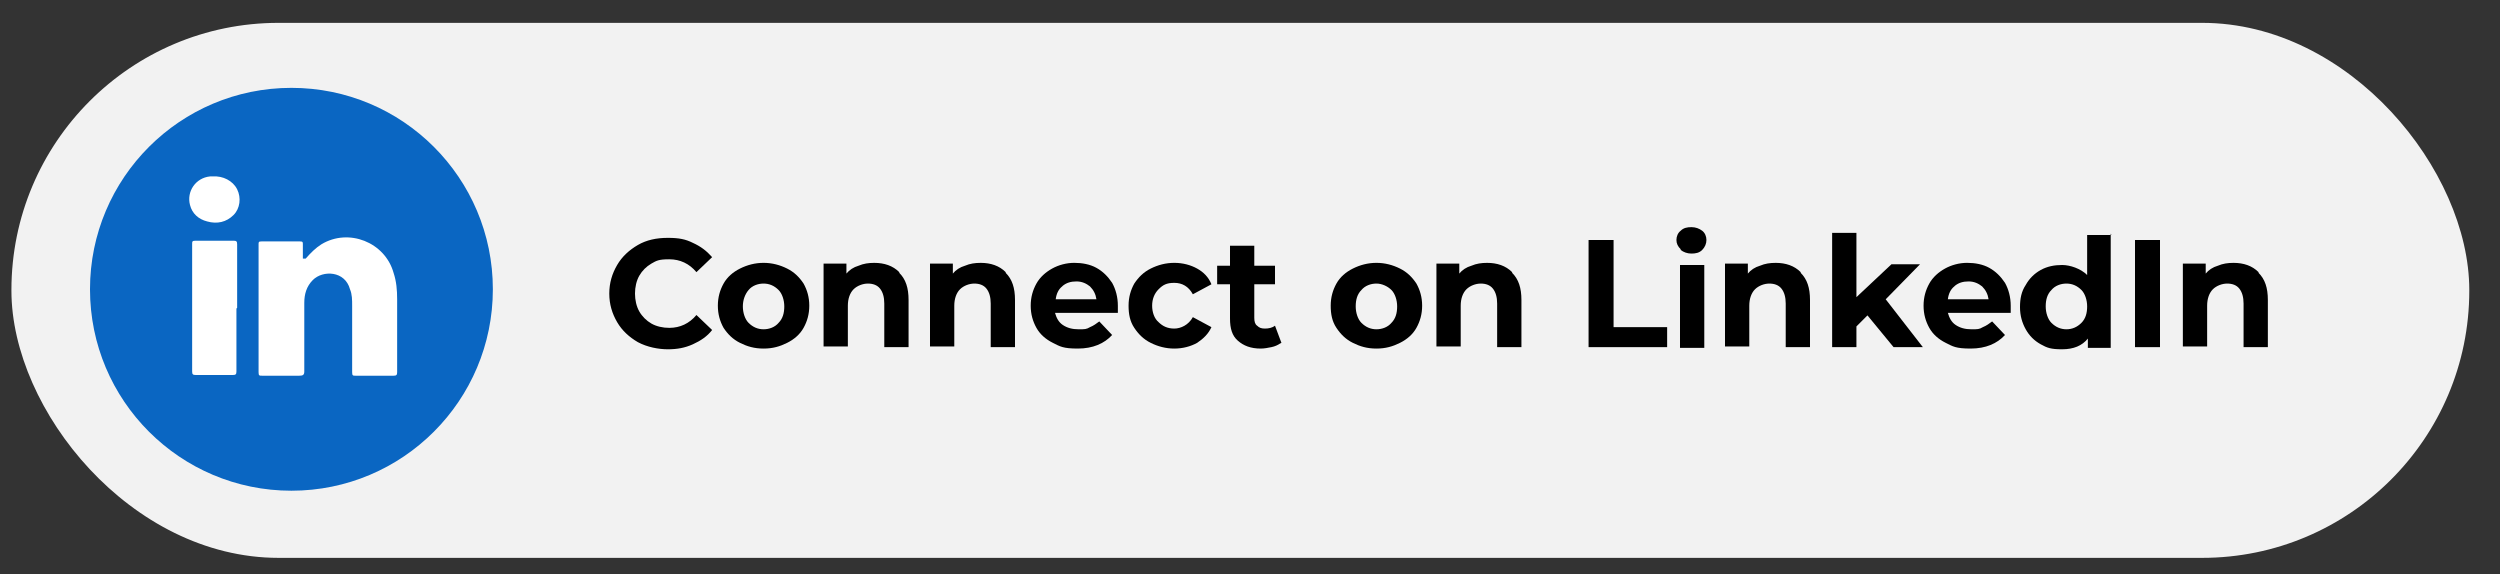 <?xml version="1.0" encoding="UTF-8"?>
<svg id="Layer_1" xmlns="http://www.w3.org/2000/svg" version="1.1" viewBox="0 0 350 80.4">
  <rect x="0" y="0" width="350" height="80.4" fill="#333333" stroke="none"/>
  <!-- Generator: Adobe Illustrator 29.1.0, SVG Export Plug-In . SVG Version: 2.1.0 Build 142)  -->
  <defs>
    <style>
      .st0 {
        fill: #fff;
      }

      .st1 {
        fill: #f2f2f2;
      }

      .st2 {
        fill: #0a66c2;
      }
    </style>
  </defs>
  <rect class="st1" x="1.6" y="3.2" width="344.1" height="74.9" rx="37.4" ry="37.4"/>
  <circle class="st2" cx="40.8" cy="40.5" r="28.2"/>
  <g>
    <path class="st0" d="M42.8,36.2c.7-.8,1.4-1.5,2.2-2,3.8-2.3,8.9-.3,10.1,4,.4,1.2.5,2.4.5,3.7,0,3.4,0,6.8,0,10.2,0,.4-.1.5-.5.5-1.8,0-3.5,0-5.3,0-.4,0-.5,0-.5-.5,0-3.1,0-6.2,0-9.3,0-.8,0-1.6-.3-2.3-.7-2.6-3.8-2.7-5.2-1.3-.9.9-1.2,2-1.2,3.2,0,3.2,0,6.4,0,9.6,0,.5-.2.6-.7.6-1.7,0-3.4,0-5.2,0-.4,0-.5,0-.5-.5,0-6,0-11.9,0-17.9,0-.3,0-.4.4-.4,1.8,0,3.6,0,5.4,0,.4,0,.4.1.4.4,0,.7,0,1.3,0,2Z"/>
    <path class="st0" d="M33.1,43.2c0,2.9,0,5.9,0,8.8,0,.4-.1.5-.5.5-1.7,0-3.5,0-5.2,0-.4,0-.5-.1-.5-.5,0-5.9,0-11.8,0-17.8,0-.4,0-.5.5-.5,1.8,0,3.5,0,5.3,0,.4,0,.5.1.5.5,0,3,0,6,0,8.9Z"/>
    <path class="st0" d="M29.8,24.7c1.4-.1,2.8.6,3.4,1.8.6,1.2.4,2.7-.5,3.6-1,1-2.3,1.3-3.7.9-1.2-.3-2.1-1.1-2.4-2.3-.5-1.9.8-3.8,2.8-4,.1,0,.3,0,.4,0Z"/>
  </g>
  <g>
    <path d="M89.3,47.9c-1.2-.7-2.2-1.6-2.9-2.8-.7-1.2-1.1-2.5-1.1-4s.4-2.8,1.1-4,1.7-2.1,2.9-2.8,2.6-1,4.2-1,2.5.2,3.5.7c1.1.5,1.9,1.1,2.7,2l-2.2,2.1c-1-1.2-2.3-1.8-3.8-1.8s-1.8.2-2.5.6c-.7.4-1.3,1-1.7,1.7-.4.7-.6,1.6-.6,2.5s.2,1.8.6,2.5c.4.7,1,1.3,1.7,1.7.7.4,1.6.6,2.5.6,1.5,0,2.8-.6,3.8-1.8l2.2,2.1c-.7.9-1.6,1.5-2.7,2-1.1.5-2.2.7-3.5.7s-2.9-.3-4.2-1Z"/>
    <path d="M103.6,48c-1-.5-1.7-1.2-2.3-2.1-.5-.9-.8-1.9-.8-3.1s.3-2.2.8-3.1c.5-.9,1.3-1.6,2.3-2.1,1-.5,2.1-.8,3.3-.8s2.3.3,3.3.8,1.7,1.2,2.3,2.1c.5.9.8,1.9.8,3.1s-.3,2.2-.8,3.1c-.5.9-1.3,1.6-2.3,2.1s-2,.8-3.3.8-2.3-.3-3.3-.8ZM109,45.2c.6-.6.8-1.4.8-2.3s-.3-1.8-.8-2.3c-.6-.6-1.3-.9-2.1-.9s-1.6.3-2.1.9-.8,1.4-.8,2.3.3,1.8.8,2.3c.6.6,1.3.9,2.1.9s1.6-.3,2.1-.9Z"/>
    <path d="M125.9,38.2c.9.9,1.3,2.1,1.3,3.8v6.6h-3.4v-6.1c0-.9-.2-1.6-.6-2.1-.4-.5-1-.7-1.7-.7s-1.5.3-2,.8c-.5.5-.8,1.3-.8,2.3v5.7h-3.4v-11.6h3.2v1.4c.4-.5,1-.9,1.7-1.1.7-.3,1.4-.4,2.2-.4,1.4,0,2.6.4,3.5,1.3Z"/>
    <path d="M140.8,38.2c.9.9,1.3,2.1,1.3,3.8v6.6h-3.4v-6.1c0-.9-.2-1.6-.6-2.1s-1-.7-1.7-.7-1.5.3-2,.8-.8,1.3-.8,2.3v5.7h-3.4v-11.6h3.2v1.4c.4-.5,1-.9,1.7-1.1.7-.3,1.4-.4,2.2-.4,1.4,0,2.6.4,3.5,1.3Z"/>
    <path d="M156.5,43.8h-8.8c.2.7.5,1.3,1.1,1.7s1.3.6,2.2.6,1.1,0,1.6-.3c.5-.2.9-.5,1.3-.8l1.8,1.9c-1.1,1.2-2.7,1.9-4.8,1.9s-2.5-.3-3.5-.8c-1-.5-1.8-1.2-2.3-2.1s-.8-1.9-.8-3.1.3-2.2.8-3.1c.5-.9,1.3-1.6,2.2-2.1.9-.5,2-.8,3.1-.8s2.2.2,3.1.7c.9.5,1.6,1.2,2.2,2.1.5.9.8,2,.8,3.2s0,.3,0,.9ZM148.7,40.1c-.5.4-.8,1-.9,1.8h5.7c-.1-.7-.4-1.3-.9-1.8-.5-.4-1.1-.7-1.9-.7s-1.4.2-1.9.6Z"/>
    <path d="M161.1,48c-1-.5-1.7-1.2-2.3-2.1s-.8-1.9-.8-3.1.3-2.2.8-3.1c.6-.9,1.3-1.6,2.3-2.1,1-.5,2.1-.8,3.3-.8s2.3.3,3.2.8c.9.5,1.6,1.2,2,2.2l-2.6,1.4c-.6-1.1-1.5-1.6-2.6-1.6s-1.6.3-2.2.9c-.6.6-.9,1.4-.9,2.3s.3,1.8.9,2.3c.6.6,1.3.9,2.2.9s2-.5,2.6-1.6l2.6,1.4c-.4.9-1.1,1.6-2,2.2-.9.5-2,.8-3.2.8s-2.3-.3-3.3-.8Z"/>
    <path d="M179.2,48.1c-.3.2-.7.4-1.2.5-.5.1-1,.2-1.5.2-1.4,0-2.4-.4-3.2-1.1-.8-.7-1.1-1.7-1.1-3.1v-4.8h-1.8v-2.6h1.8v-2.8h3.4v2.8h2.9v2.6h-2.9v4.7c0,.5.1.9.4,1.1.3.3.6.4,1.1.4s1-.1,1.4-.4l.9,2.4Z"/>
    <path d="M189.4,48c-1-.5-1.7-1.2-2.3-2.1s-.8-1.9-.8-3.1.3-2.2.8-3.1c.5-.9,1.3-1.6,2.3-2.1s2.1-.8,3.3-.8,2.3.3,3.3.8c1,.5,1.7,1.2,2.3,2.1.5.9.8,1.9.8,3.1s-.3,2.2-.8,3.1-1.3,1.6-2.3,2.1c-1,.5-2,.8-3.3.8s-2.3-.3-3.3-.8ZM194.8,45.2c.6-.6.8-1.4.8-2.3s-.3-1.8-.8-2.3-1.3-.9-2.1-.9-1.6.3-2.1.9c-.6.6-.8,1.4-.8,2.3s.3,1.8.8,2.3c.6.6,1.3.9,2.1.9s1.6-.3,2.1-.9Z"/>
    <path d="M211.7,38.2c.9.9,1.3,2.1,1.3,3.8v6.6h-3.4v-6.1c0-.9-.2-1.6-.6-2.1s-1-.7-1.7-.7-1.5.3-2,.8-.8,1.3-.8,2.3v5.7h-3.4v-11.6h3.2v1.4c.4-.5,1-.9,1.7-1.1.7-.3,1.4-.4,2.2-.4,1.4,0,2.6.4,3.5,1.3Z"/>
    <path d="M222.4,33.6h3.5v12.2h7.5v2.8h-11v-15Z"/>
    <path d="M235.3,34.9c-.4-.4-.6-.8-.6-1.3s.2-1,.6-1.3c.4-.4.9-.5,1.5-.5s1.1.2,1.5.5c.4.3.6.8.6,1.3s-.2,1-.6,1.4c-.4.4-.9.5-1.5.5s-1.1-.2-1.5-.5ZM235.2,37.1h3.4v11.6h-3.4v-11.6Z"/>
    <path d="M252.1,38.2c.9.9,1.3,2.1,1.3,3.8v6.6h-3.4v-6.1c0-.9-.2-1.6-.6-2.1s-1-.7-1.7-.7-1.5.3-2,.8-.8,1.3-.8,2.3v5.7h-3.4v-11.6h3.2v1.4c.4-.5,1-.9,1.7-1.1.7-.3,1.4-.4,2.2-.4,1.4,0,2.6.4,3.5,1.3Z"/>
    <path d="M261.5,44.1l-1.6,1.6v2.9h-3.4v-16h3.4v9l4.9-4.6h4l-4.8,4.9,5.2,6.7h-4.1l-3.7-4.5Z"/>
    <path d="M281.5,43.8h-8.8c.2.7.5,1.3,1.1,1.7s1.3.6,2.2.6,1.1,0,1.6-.3c.5-.2.9-.5,1.3-.8l1.8,1.9c-1.1,1.2-2.7,1.9-4.8,1.9s-2.5-.3-3.5-.8c-1-.5-1.8-1.2-2.3-2.1s-.8-1.9-.8-3.1.3-2.2.8-3.1c.5-.9,1.3-1.6,2.2-2.1.9-.5,2-.8,3.1-.8s2.2.2,3.1.7c.9.5,1.6,1.2,2.2,2.1.5.9.8,2,.8,3.2s0,.3,0,.9ZM273.6,40.1c-.5.4-.8,1-.9,1.8h5.7c-.1-.7-.4-1.3-.9-1.8-.5-.4-1.1-.7-1.9-.7s-1.4.2-1.9.6Z"/>
    <path d="M295.5,32.7v16h-3.2v-1.3c-.8,1-2,1.5-3.6,1.5s-2.1-.2-3-.7c-.9-.5-1.6-1.2-2.1-2.1s-.8-1.9-.8-3.1.2-2.2.8-3.1c.5-.9,1.2-1.6,2.1-2.1.9-.5,1.9-.7,3-.7s2.6.5,3.5,1.4v-5.6h3.4ZM291.4,45.2c.6-.6.8-1.4.8-2.3s-.3-1.8-.8-2.3c-.6-.6-1.3-.9-2.1-.9s-1.6.3-2.1.9c-.6.6-.8,1.4-.8,2.3s.3,1.8.8,2.3c.6.6,1.3.9,2.1.9s1.5-.3,2.1-.9Z"/>
    <path d="M298.9,33.6h3.5v15h-3.5v-15Z"/>
    <path d="M316.2,38.2c.9.9,1.3,2.1,1.3,3.8v6.6h-3.4v-6.1c0-.9-.2-1.6-.6-2.1s-1-.7-1.7-.7-1.5.3-2,.8-.8,1.3-.8,2.3v5.7h-3.4v-11.6h3.2v1.4c.4-.5,1-.9,1.7-1.1.7-.3,1.4-.4,2.2-.4,1.4,0,2.6.4,3.5,1.3Z"/>
  </g>
</svg>